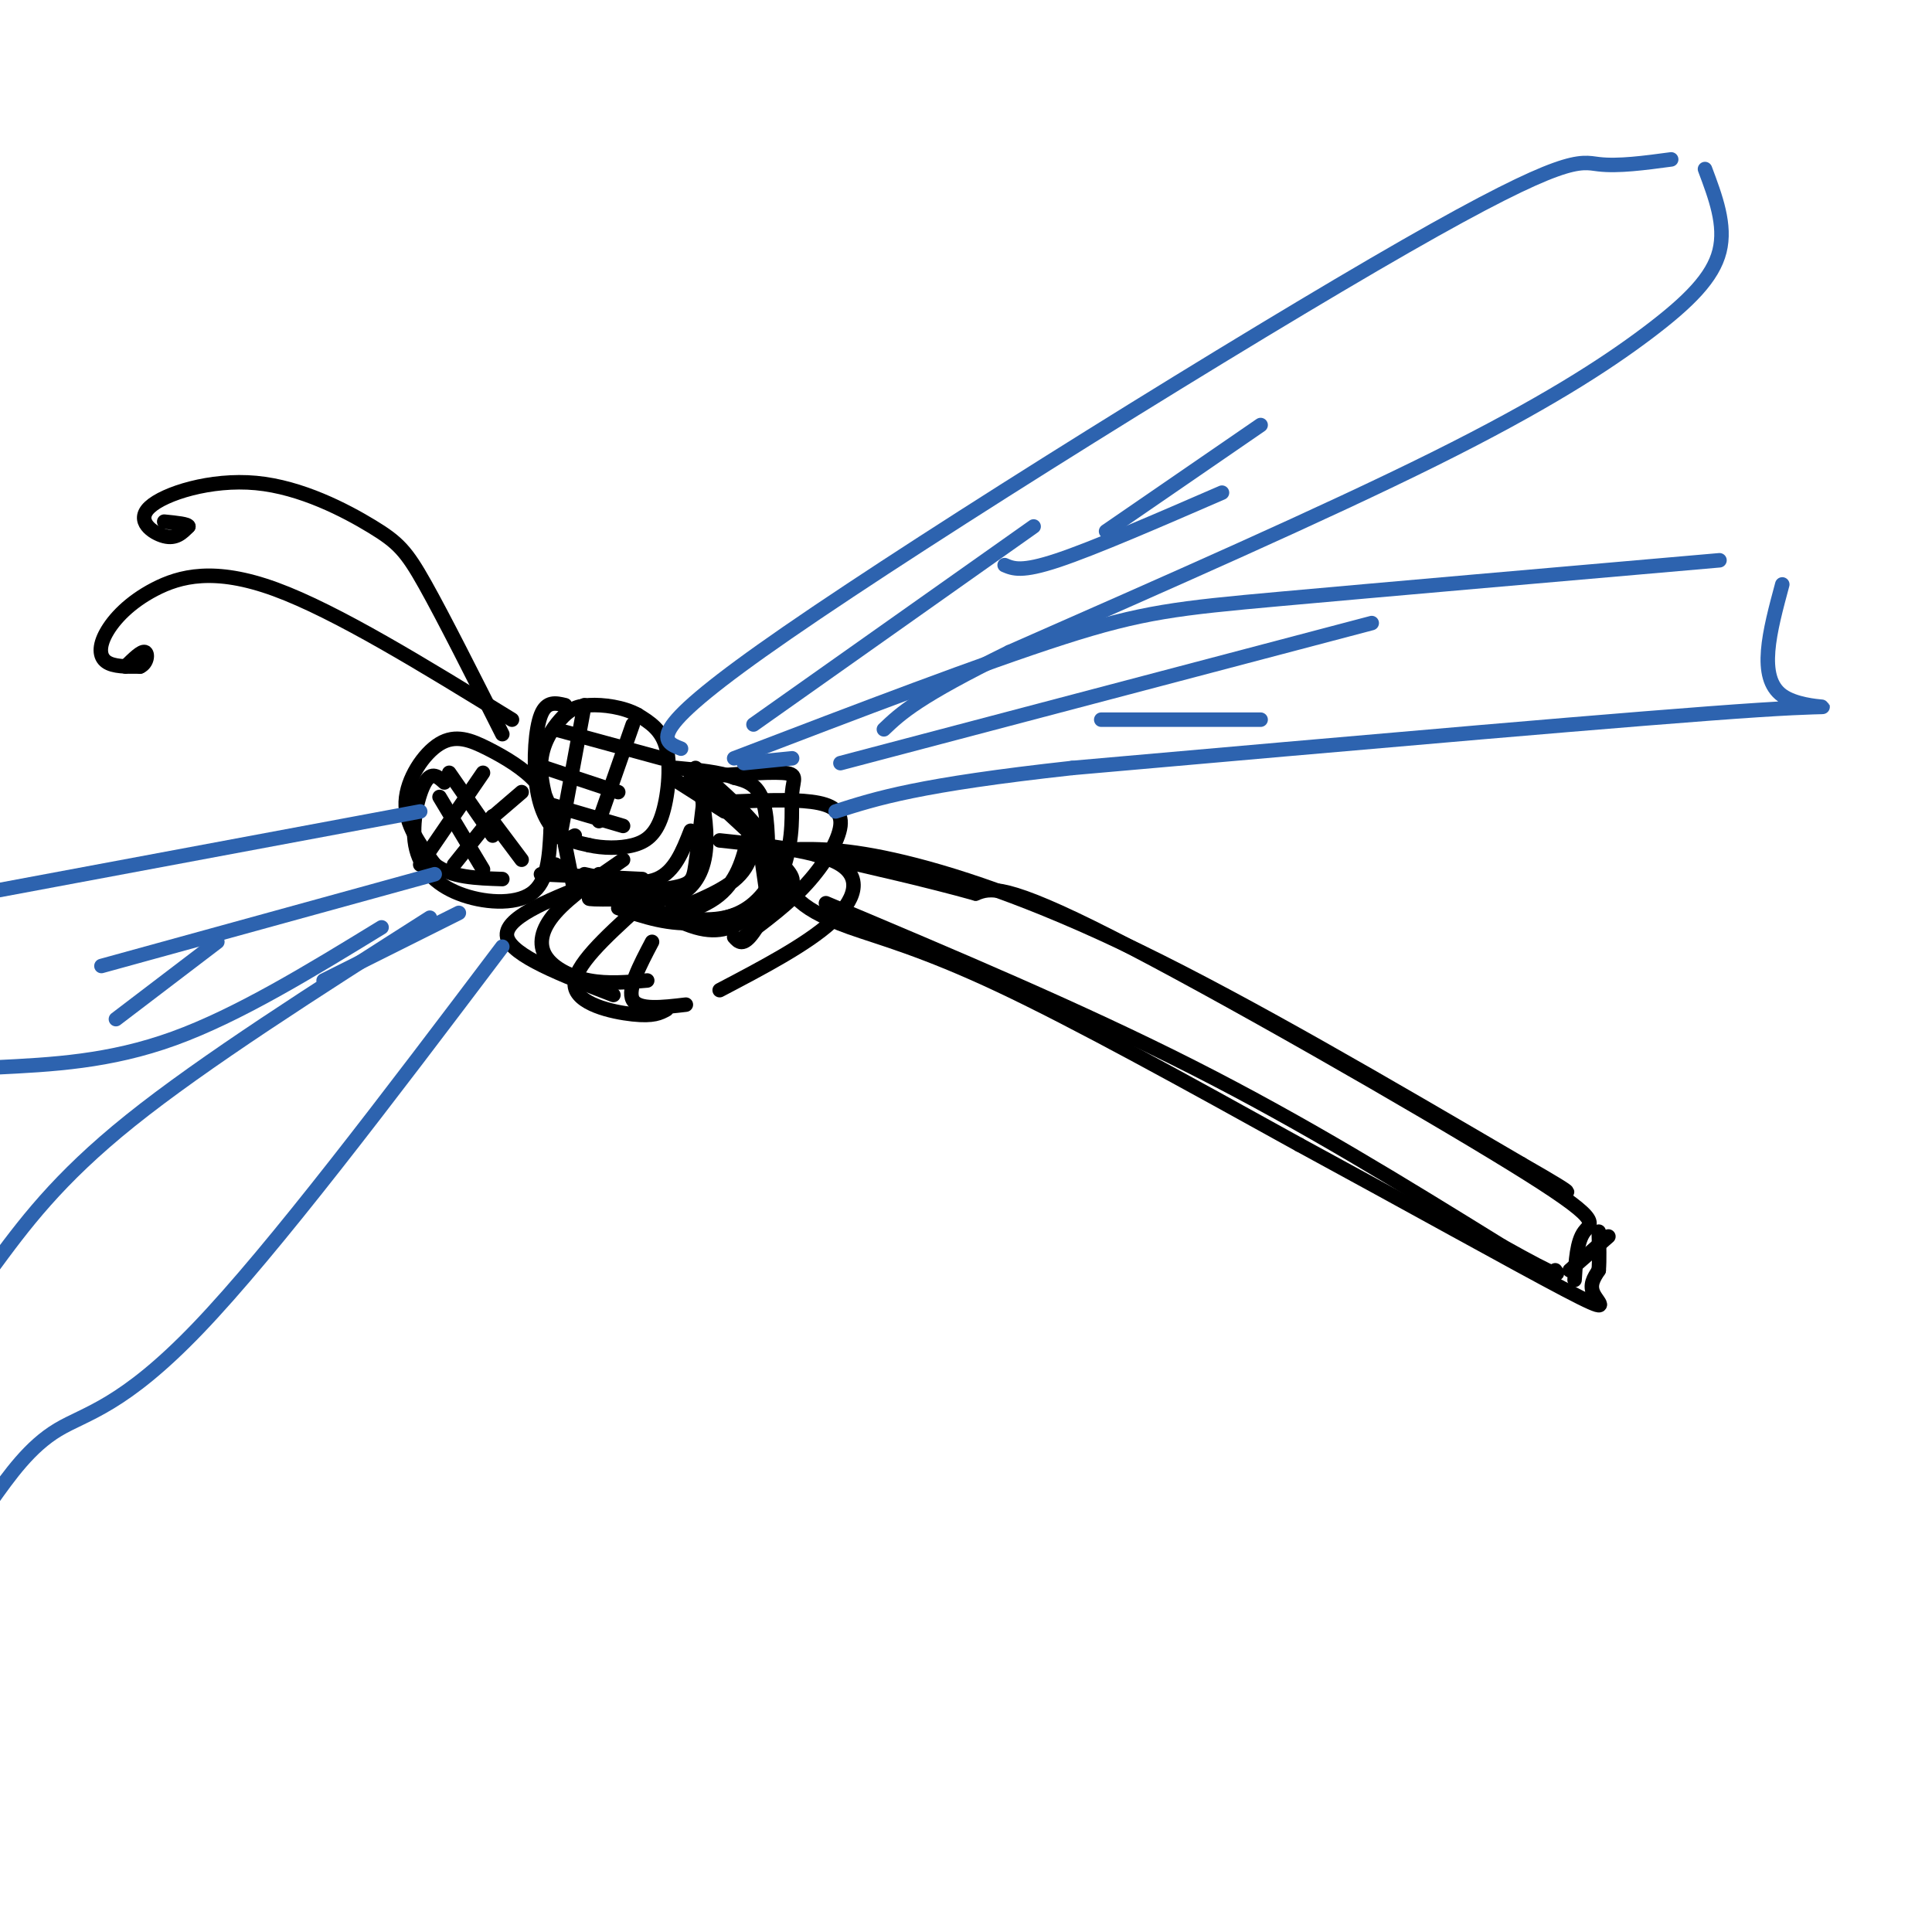 <svg viewBox='0 0 400 400' version='1.1' xmlns='http://www.w3.org/2000/svg' xmlns:xlink='http://www.w3.org/1999/xlink'><g fill='none' stroke='rgb(0,0,0)' stroke-width='3' stroke-linecap='round' stroke-linejoin='round'><path d='M92,162c-1.305,-1.190 -2.609,-2.380 -4,0c-1.391,2.380 -2.868,8.329 -2,13c0.868,4.671 4.080,8.065 9,10c4.920,1.935 11.549,2.410 15,0c3.451,-2.410 3.726,-7.705 4,-13'/><path d='M114,172c0.419,-3.908 -0.534,-7.177 -3,-10c-2.466,-2.823 -6.444,-5.200 -10,-7c-3.556,-1.800 -6.688,-3.023 -10,-1c-3.312,2.023 -6.803,7.292 -7,12c-0.197,4.708 2.902,8.854 6,13'/><path d='M90,179c3.333,2.667 8.667,2.833 14,3'/><path d='M117,146c-1.923,-0.458 -3.845,-0.917 -5,2c-1.155,2.917 -1.542,9.208 -1,14c0.542,4.792 2.012,8.083 4,10c1.988,1.917 4.494,2.458 7,3'/><path d='M122,175c2.793,0.627 6.274,0.694 9,0c2.726,-0.694 4.695,-2.148 6,-6c1.305,-3.852 1.944,-10.100 1,-14c-0.944,-3.900 -3.472,-5.450 -6,-7'/><path d='M132,148c-2.903,-1.619 -7.159,-2.166 -10,-2c-2.841,0.166 -4.265,1.045 -6,3c-1.735,1.955 -3.781,4.987 -4,9c-0.219,4.013 1.391,9.006 3,14'/><path d='M115,172c1.167,2.500 2.583,1.750 4,1'/><path d='M121,146c0.000,0.000 -5.000,27.000 -5,27'/><path d='M131,150c0.000,0.000 -7.000,20.000 -7,20'/><path d='M115,151c0.000,0.000 22.000,6.000 22,6'/><path d='M113,159c0.000,0.000 15.000,5.000 15,5'/><path d='M112,166c0.000,0.000 17.000,5.000 17,5'/><path d='M100,160c0.000,0.000 -13.000,19.000 -13,19'/><path d='M102,169c0.000,0.000 -8.000,10.000 -8,10'/><path d='M91,165c0.000,0.000 9.000,15.000 9,15'/><path d='M93,160c0.000,0.000 9.000,13.000 9,13'/><path d='M108,164c0.000,0.000 -7.000,6.000 -7,6'/><path d='M102,170c0.000,0.000 6.000,8.000 6,8'/><path d='M117,175c0.000,0.000 2.000,10.000 2,10'/><path d='M112,181c0.000,0.000 21.000,1.000 21,1'/><path d='M121,181c5.667,1.250 11.333,2.500 15,1c3.667,-1.500 5.333,-5.750 7,-10'/><path d='M146,163c-0.744,6.256 -1.488,12.512 -2,16c-0.512,3.488 -0.792,4.208 -6,5c-5.208,0.792 -15.345,1.655 -16,2c-0.655,0.345 8.173,0.173 17,0'/><path d='M139,186c4.244,-1.378 6.356,-4.822 7,-9c0.644,-4.178 -0.178,-9.089 -1,-14'/><path d='M139,161c0.000,0.000 11.000,7.000 11,7'/><path d='M106,149c-18.171,-11.185 -36.341,-22.370 -49,-27c-12.659,-4.630 -19.805,-2.705 -25,0c-5.195,2.705 -8.437,6.190 -10,9c-1.563,2.810 -1.447,4.946 0,6c1.447,1.054 4.223,1.027 7,1'/><path d='M29,138c1.489,-0.644 1.711,-2.756 1,-3c-0.711,-0.244 -2.356,1.378 -4,3'/><path d='M104,152c-6.062,-12.043 -12.124,-24.086 -16,-31c-3.876,-6.914 -5.566,-8.698 -11,-12c-5.434,-3.302 -14.611,-8.122 -24,-9c-9.389,-0.878 -18.989,2.187 -22,5c-3.011,2.813 0.568,5.375 3,6c2.432,0.625 3.716,-0.688 5,-2'/><path d='M39,109c0.000,-0.500 -2.500,-0.750 -5,-1'/><path d='M124,181c7.417,4.750 14.833,9.500 20,11c5.167,1.500 8.083,-0.250 11,-2'/><path d='M159,187c0.000,0.000 -2.000,-14.000 -2,-14'/><path d='M145,163c6.244,5.744 12.488,11.488 16,15c3.512,3.512 4.292,4.792 1,7c-3.292,2.208 -10.655,5.345 -17,6c-6.345,0.655 -11.673,-1.173 -17,-3'/><path d='M115,179c5.918,3.438 11.835,6.877 18,9c6.165,2.123 12.577,2.931 17,2c4.423,-0.931 6.856,-3.600 8,-5c1.144,-1.400 1.000,-1.531 1,-5c-0.000,-3.469 0.143,-10.277 -1,-14c-1.143,-3.723 -3.571,-4.362 -6,-5'/><path d='M152,161c-3.000,-1.167 -7.500,-1.583 -12,-2'/><path d='M144,159c5.711,4.978 11.422,9.956 14,14c2.578,4.044 2.022,7.156 1,10c-1.022,2.844 -2.511,5.422 -4,8'/><path d='M155,173c-1.185,4.899 -2.369,9.798 -7,13c-4.631,3.202 -12.708,4.708 -12,4c0.708,-0.708 10.202,-3.631 15,-7c4.798,-3.369 4.899,-7.185 5,-11'/><path d='M161,176c6.222,-0.289 12.444,-0.578 24,2c11.556,2.578 28.444,8.022 51,19c22.556,10.978 50.778,27.489 79,44'/><path d='M315,241c14.000,8.000 9.500,6.000 5,4'/><path d='M171,187c26.333,11.083 52.667,22.167 76,34c23.333,11.833 43.667,24.417 64,37'/><path d='M311,258c12.500,7.000 11.750,6.000 11,5'/><path d='M326,265c0.238,-3.988 0.476,-7.976 2,-10c1.524,-2.024 4.333,-2.083 -15,-14c-19.333,-11.917 -60.810,-35.690 -83,-47c-22.190,-11.310 -25.095,-10.155 -28,-9'/><path d='M202,185c-10.167,-2.833 -21.583,-5.417 -33,-8'/><path d='M163,181c0.155,1.595 0.310,3.190 2,5c1.690,1.810 4.917,3.833 11,6c6.083,2.167 15.024,4.476 31,12c15.976,7.524 38.988,20.262 62,33'/><path d='M269,237c21.690,11.774 44.917,24.708 55,30c10.083,5.292 7.024,2.940 6,1c-1.024,-1.940 -0.012,-3.470 1,-5'/><path d='M331,263c0.167,-2.167 0.083,-5.083 0,-8'/><path d='M333,256c0.000,0.000 -8.000,7.000 -8,7'/><path d='M129,178c-5.494,3.780 -10.988,7.560 -14,11c-3.012,3.440 -3.542,6.542 -2,9c1.542,2.458 5.155,4.274 9,5c3.845,0.726 7.923,0.363 12,0'/><path d='M122,183c-8.917,3.583 -17.833,7.167 -17,11c0.833,3.833 11.417,7.917 22,12'/><path d='M132,188c-6.667,6.067 -13.333,12.133 -13,16c0.333,3.867 7.667,5.533 12,6c4.333,0.467 5.667,-0.267 7,-1'/><path d='M135,195c-2.583,4.917 -5.167,9.833 -4,12c1.167,2.167 6.083,1.583 11,1'/><path d='M143,161c7.823,-0.608 15.646,-1.215 19,-1c3.354,0.215 2.239,1.254 2,4c-0.239,2.746 0.397,7.201 -1,13c-1.397,5.799 -4.828,12.943 -7,16c-2.172,3.057 -3.086,2.029 -4,1'/><path d='M151,166c6.375,-0.274 12.750,-0.548 17,0c4.250,0.548 6.375,1.917 6,5c-0.375,3.083 -3.250,7.881 -7,12c-3.750,4.119 -8.375,7.560 -13,11'/><path d='M149,174c10.267,1.089 20.533,2.178 25,5c4.467,2.822 3.133,7.378 -2,12c-5.133,4.622 -14.067,9.311 -23,14'/></g>
<g fill='none' stroke='rgb(45,99,175)' stroke-width='3' stroke-linecap='round' stroke-linejoin='round'><path d='M141,155c-4.077,-1.595 -8.155,-3.190 22,-24c30.155,-20.810 94.542,-60.833 128,-80c33.458,-19.167 35.988,-17.476 40,-17c4.012,0.476 9.506,-0.262 15,-1'/><path d='M353,35c2.179,5.798 4.357,11.595 3,17c-1.357,5.405 -6.250,10.417 -15,17c-8.750,6.583 -21.357,14.738 -44,26c-22.643,11.262 -55.321,25.631 -88,40'/><path d='M209,135c-19.000,9.333 -22.500,12.667 -26,16'/><path d='M164,157c0.000,0.000 -10.000,1.000 -10,1'/><path d='M152,157c25.733,-9.844 51.467,-19.689 68,-25c16.533,-5.311 23.867,-6.089 45,-8c21.133,-1.911 56.067,-4.956 91,-8'/><path d='M369,121c-2.600,9.644 -5.200,19.289 0,23c5.200,3.711 18.200,1.489 -5,3c-23.200,1.511 -82.600,6.756 -142,12'/><path d='M222,159c-31.833,3.500 -40.417,6.250 -49,9'/><path d='M87,168c0.000,0.000 -91.000,17.000 -91,17'/><path d='M-1,221c11.833,-0.583 23.667,-1.167 37,-6c13.333,-4.833 28.167,-13.917 43,-23'/><path d='M95,189c0.000,0.000 -28.000,14.000 -28,14'/><path d='M89,190c-23.417,14.917 -46.833,29.833 -62,42c-15.167,12.167 -22.083,21.583 -29,31'/><path d='M104,196c-23.689,31.356 -47.378,62.711 -63,79c-15.622,16.289 -23.178,17.511 -29,21c-5.822,3.489 -9.911,9.244 -14,15'/><path d='M156,150c0.000,0.000 58.000,-41.000 58,-41'/><path d='M208,117c1.750,0.750 3.500,1.500 11,-1c7.500,-2.500 20.750,-8.250 34,-14'/><path d='M229,110c0.000,0.000 32.000,-22.000 32,-22'/><path d='M174,158c0.000,0.000 110.000,-29.000 110,-29'/><path d='M228,149c0.000,0.000 33.000,0.000 33,0'/><path d='M90,181c0.000,0.000 -69.000,19.000 -69,19'/><path d='M45,195c0.000,0.000 -21.000,16.000 -21,16'/></g>
</svg>